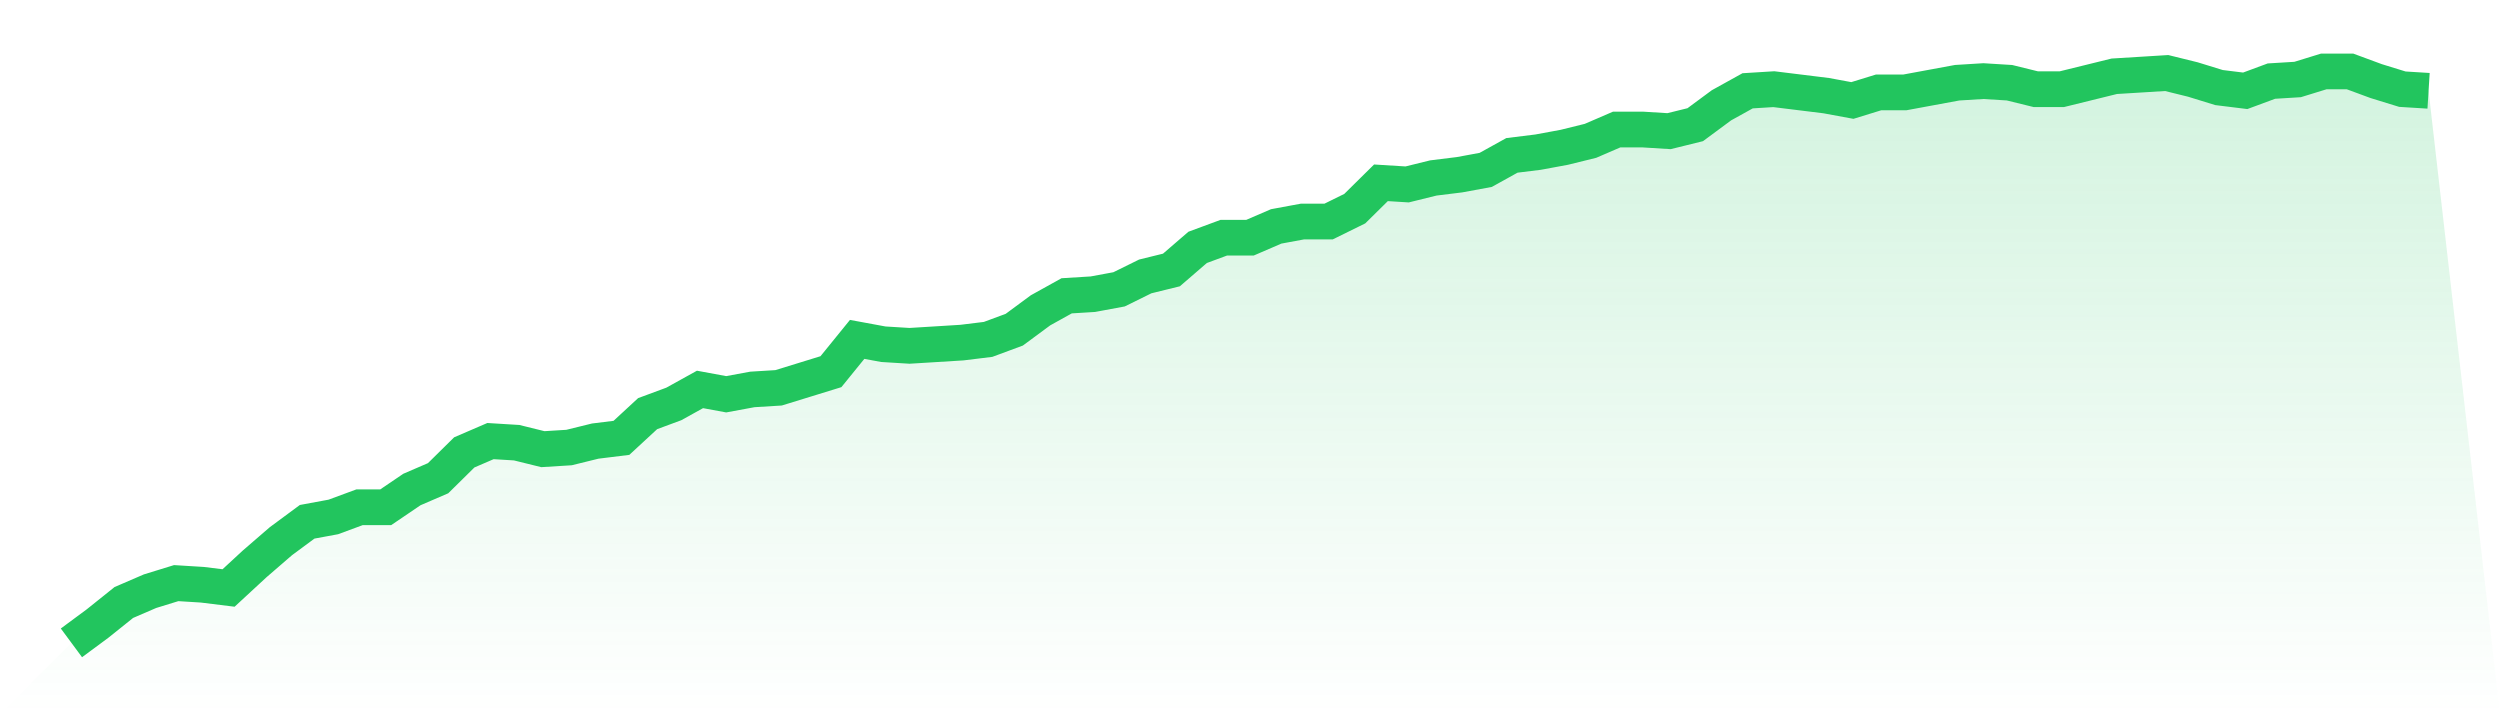 <svg viewBox="0 0 140 40" xmlns="http://www.w3.org/2000/svg">
<defs>
<linearGradient id="gradient" x1="0" x2="0" y1="0" y2="1">
<stop offset="0%" stop-color="#22c55e" stop-opacity="0.2"/>
<stop offset="100%" stop-color="#22c55e" stop-opacity="0"/>
</linearGradient>
</defs>
<path d="M4,36 L4,36 L5.467,34.915 L6.933,33.74 L8.4,33.107 L9.867,32.655 L11.333,32.746 L12.8,32.927 L14.267,31.571 L15.733,30.305 L17.2,29.22 L18.667,28.949 L20.133,28.407 L21.6,28.407 L23.067,27.412 L24.533,26.78 L26,25.333 L27.467,24.701 L28.933,24.791 L30.4,25.153 L31.867,25.062 L33.333,24.701 L34.8,24.52 L36.267,23.164 L37.733,22.621 L39.2,21.808 L40.667,22.079 L42.133,21.808 L43.6,21.718 L45.067,21.266 L46.533,20.814 L48,19.006 L49.467,19.277 L50.933,19.367 L52.4,19.277 L53.867,19.186 L55.333,19.006 L56.8,18.463 L58.267,17.379 L59.733,16.565 L61.2,16.475 L62.667,16.203 L64.133,15.48 L65.6,15.119 L67.067,13.853 L68.533,13.311 L70,13.311 L71.467,12.678 L72.933,12.407 L74.4,12.407 L75.867,11.684 L77.333,10.237 L78.8,10.328 L80.267,9.966 L81.733,9.785 L83.2,9.514 L84.667,8.701 L86.133,8.52 L87.6,8.249 L89.067,7.887 L90.533,7.254 L92,7.254 L93.467,7.345 L94.933,6.983 L96.4,5.898 L97.867,5.085 L99.333,4.994 L100.8,5.175 L102.267,5.356 L103.733,5.627 L105.2,5.175 L106.667,5.175 L108.133,4.904 L109.6,4.633 L111.067,4.542 L112.533,4.633 L114,4.994 L115.467,4.994 L116.933,4.633 L118.4,4.271 L119.867,4.181 L121.333,4.09 L122.8,4.452 L124.267,4.904 L125.733,5.085 L127.2,4.542 L128.667,4.452 L130.133,4 L131.6,4 L133.067,4.542 L134.533,4.994 L136,5.085 L140,40 L0,40 z" fill="url(#gradient)"/>
<path d="M4,36 L4,36 L5.467,34.915 L6.933,33.74 L8.4,33.107 L9.867,32.655 L11.333,32.746 L12.8,32.927 L14.267,31.571 L15.733,30.305 L17.2,29.22 L18.667,28.949 L20.133,28.407 L21.6,28.407 L23.067,27.412 L24.533,26.78 L26,25.333 L27.467,24.701 L28.933,24.791 L30.4,25.153 L31.867,25.062 L33.333,24.701 L34.8,24.52 L36.267,23.164 L37.733,22.621 L39.2,21.808 L40.667,22.079 L42.133,21.808 L43.6,21.718 L45.067,21.266 L46.533,20.814 L48,19.006 L49.467,19.277 L50.933,19.367 L52.4,19.277 L53.867,19.186 L55.333,19.006 L56.8,18.463 L58.267,17.379 L59.733,16.565 L61.2,16.475 L62.667,16.203 L64.133,15.48 L65.6,15.119 L67.067,13.853 L68.533,13.311 L70,13.311 L71.467,12.678 L72.933,12.407 L74.4,12.407 L75.867,11.684 L77.333,10.237 L78.8,10.328 L80.267,9.966 L81.733,9.785 L83.2,9.514 L84.667,8.701 L86.133,8.52 L87.6,8.249 L89.067,7.887 L90.533,7.254 L92,7.254 L93.467,7.345 L94.933,6.983 L96.4,5.898 L97.867,5.085 L99.333,4.994 L100.8,5.175 L102.267,5.356 L103.733,5.627 L105.2,5.175 L106.667,5.175 L108.133,4.904 L109.6,4.633 L111.067,4.542 L112.533,4.633 L114,4.994 L115.467,4.994 L116.933,4.633 L118.4,4.271 L119.867,4.181 L121.333,4.09 L122.8,4.452 L124.267,4.904 L125.733,5.085 L127.2,4.542 L128.667,4.452 L130.133,4 L131.6,4 L133.067,4.542 L134.533,4.994 L136,5.085" fill="none" stroke="#22c55e" stroke-width="2"/>
</svg>